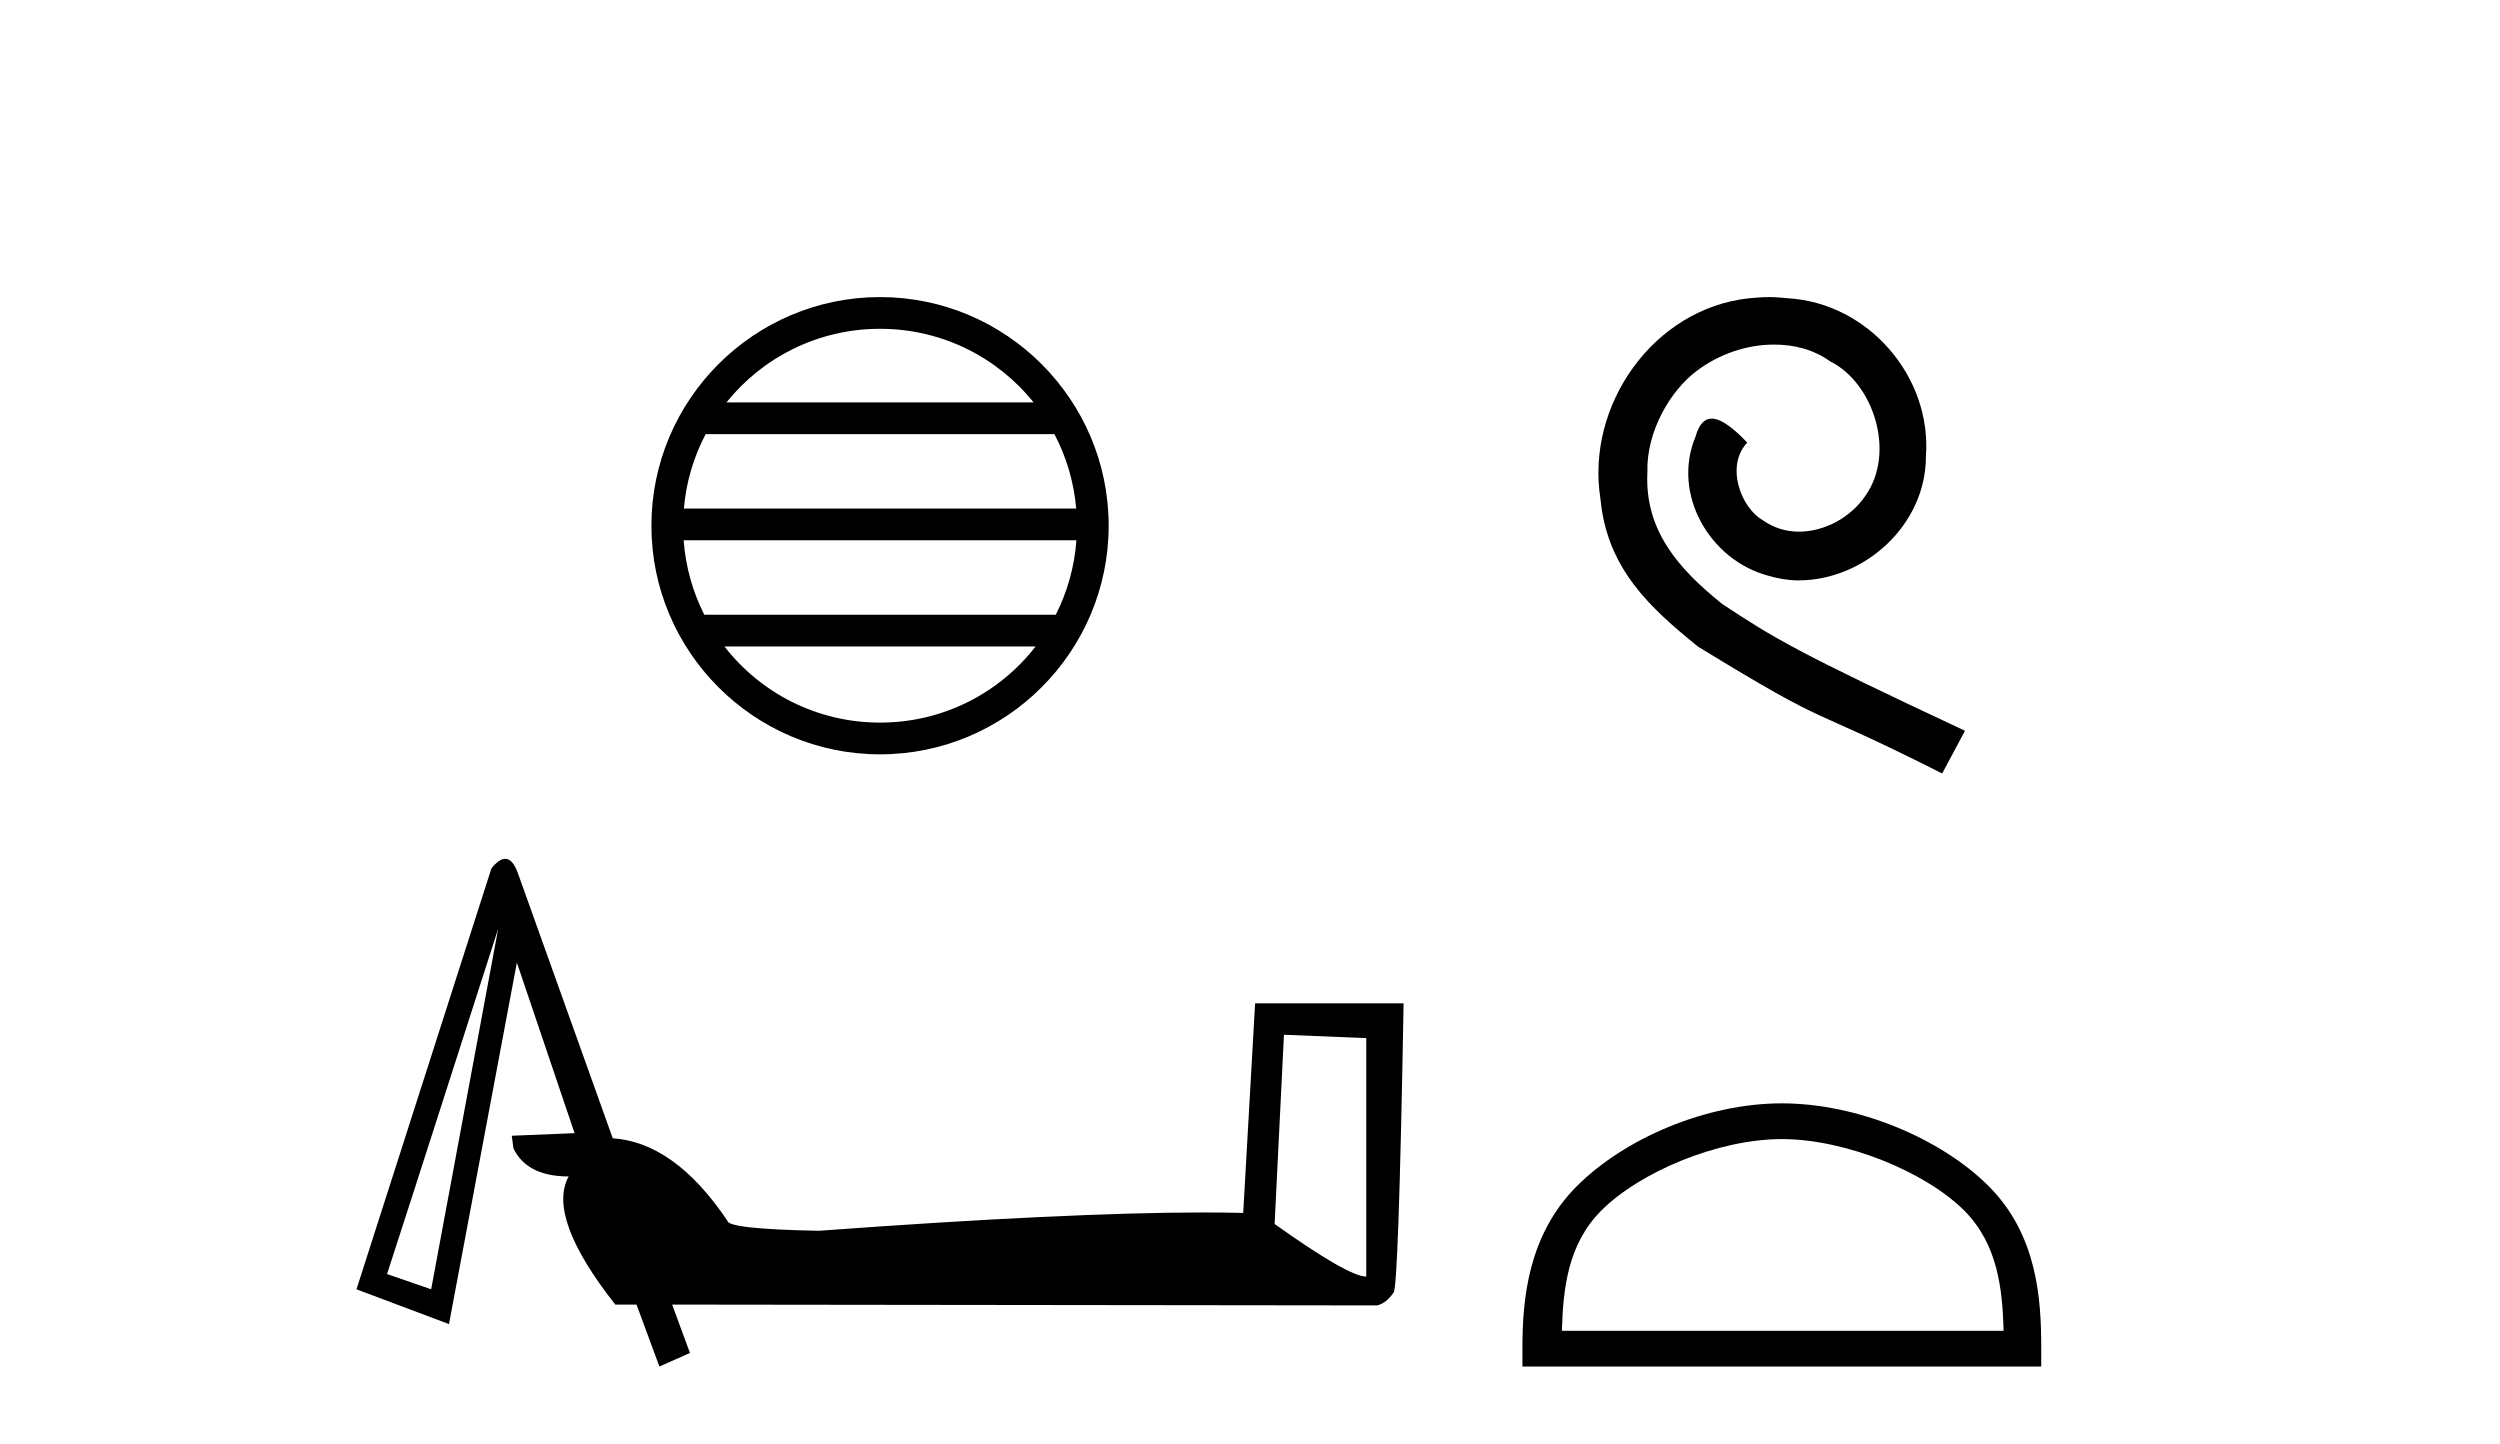 <?xml version='1.0' encoding='UTF-8' standalone='yes'?><svg xmlns='http://www.w3.org/2000/svg' xmlns:xlink='http://www.w3.org/1999/xlink' width='71.0' height='41.0' ><path d='M 24.993 9.338 C 26.758 9.338 28.332 10.153 29.356 11.429 L 20.63 11.429 C 21.654 10.153 23.227 9.338 24.993 9.338 ZM 29.946 12.33 C 30.283 12.971 30.499 13.685 30.564 14.443 L 19.422 14.443 C 19.487 13.685 19.703 12.971 20.04 12.33 ZM 30.57 15.344 C 30.515 16.101 30.31 16.816 29.984 17.458 L 20.002 17.458 C 19.676 16.816 19.471 16.101 19.416 15.344 ZM 29.412 18.359 C 28.39 19.676 26.791 20.522 24.993 20.522 C 23.194 20.522 21.596 19.676 20.574 18.359 ZM 24.993 8.437 C 21.414 8.437 18.5 11.351 18.5 14.93 C 18.5 18.509 21.414 21.423 24.993 21.423 C 28.572 21.423 31.486 18.509 31.486 14.93 C 31.486 11.351 28.572 8.437 24.993 8.437 Z' style='fill:#000000;stroke:none' /><path d='M 36.464 29.387 L 38.802 29.483 L 38.802 36.255 Q 38.295 36.255 36.199 34.761 L 36.464 29.387 ZM 14.149 26.374 L 12.245 36.616 L 10.992 36.183 L 10.992 36.183 Q 11.006 36.163 14.149 26.374 ZM 14.349 24.39 Q 14.175 24.39 13.956 24.663 L 10.124 36.616 L 12.751 37.604 L 14.679 27.338 L 16.318 32.182 L 14.534 32.255 L 14.582 32.616 Q 14.968 33.411 16.149 33.411 Q 15.522 34.568 17.474 37.05 L 18.077 37.05 L 18.727 38.809 L 19.595 38.424 L 19.089 37.05 L 39.115 37.074 Q 39.38 37.002 39.573 36.713 Q 39.717 36.713 39.862 28.495 L 35.645 28.495 L 35.307 34.447 Q 34.779 34.434 34.167 34.434 Q 30.342 34.434 23.258 34.954 Q 20.655 34.905 20.655 34.664 Q 19.161 32.447 17.402 32.327 L 14.703 24.784 Q 14.558 24.39 14.349 24.39 Z' style='fill:#000000;stroke:none' /><path d='M 50.237 8.437 C 50.049 8.437 49.861 8.454 49.673 8.471 C 46.957 8.761 45.027 11.512 45.454 14.177 C 45.642 16.158 46.872 17.269 48.221 18.362 C 52.236 20.822 51.108 19.917 55.157 21.967 L 55.806 20.754 C 50.989 18.499 50.408 18.14 48.905 17.149 C 47.675 16.158 46.701 15.065 46.786 13.408 C 46.752 12.263 47.436 11.085 48.204 10.521 C 48.819 10.06 49.605 9.786 50.374 9.786 C 50.955 9.786 51.501 9.923 51.98 10.265 C 53.193 10.863 53.859 12.844 52.97 14.091 C 52.56 14.689 51.826 15.099 51.091 15.099 C 50.733 15.099 50.374 14.997 50.066 14.775 C 49.451 14.433 48.99 13.237 49.622 12.571 C 49.332 12.263 48.922 11.888 48.614 11.888 C 48.409 11.888 48.256 12.041 48.153 12.4 C 47.47 14.04 48.563 15.902 50.203 16.346 C 50.493 16.432 50.784 16.483 51.074 16.483 C 52.953 16.483 54.696 14.911 54.696 12.964 C 54.867 10.692 53.056 8.608 50.784 8.471 C 50.613 8.454 50.425 8.437 50.237 8.437 Z' style='fill:#000000;stroke:none' /><path d='M 50.604 32.35 C 52.416 32.35 54.684 33.281 55.782 34.378 C 56.742 35.339 56.868 36.612 56.903 37.795 L 44.358 37.795 C 44.393 36.612 44.518 35.339 45.479 34.378 C 46.576 33.281 48.791 32.35 50.604 32.35 ZM 50.604 31.335 C 48.454 31.335 46.14 32.329 44.785 33.684 C 43.394 35.075 43.237 36.906 43.237 38.275 L 43.237 38.809 L 57.971 38.809 L 57.971 38.275 C 57.971 36.906 57.867 35.075 56.476 33.684 C 55.12 32.329 52.754 31.335 50.604 31.335 Z' style='fill:#000000;stroke:none' /></svg>